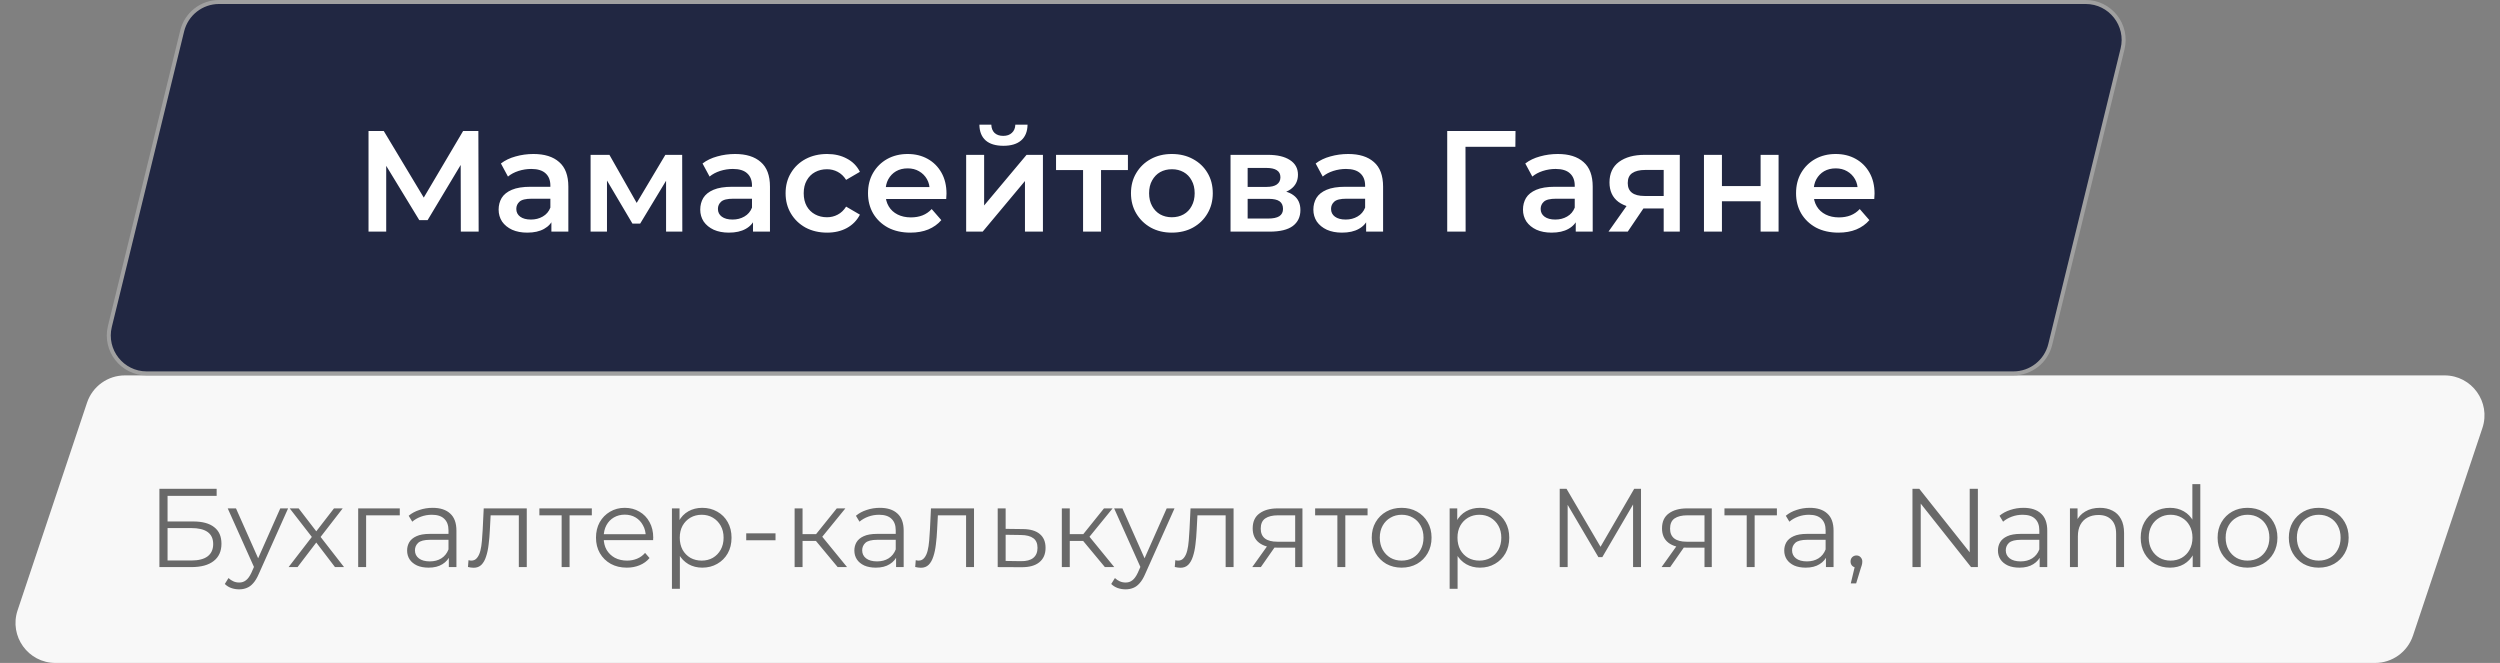<?xml version="1.0" encoding="UTF-8"?> <svg xmlns="http://www.w3.org/2000/svg" width="313" height="83" viewBox="0 0 313 83" fill="none"><rect x="0" y="0" width="313" height="83" fill="#808080" stroke="none"/><path d="M10.897 50.414C11.579 48.375 13.488 47 15.639 47H306.056C309.471 47 311.881 50.347 310.798 53.586L302.103 79.586C301.421 81.625 299.512 83 297.361 83H6.944C3.529 83 1.119 79.653 2.202 76.414L10.897 50.414Z" fill="#F8F8F8"></path><path d="M19.957 71V61.2H27.125V62.082H20.979V65.288H24.185C25.343 65.288 26.22 65.526 26.817 66.002C27.424 66.469 27.727 67.159 27.727 68.074C27.727 69.017 27.401 69.74 26.747 70.244C26.103 70.748 25.175 71 23.961 71H19.957ZM20.979 70.174H23.947C24.853 70.174 25.534 70.001 25.991 69.656C26.458 69.301 26.691 68.788 26.691 68.116C26.691 66.781 25.777 66.114 23.947 66.114H20.979V70.174ZM29.938 73.786C29.593 73.786 29.262 73.73 28.944 73.618C28.636 73.506 28.37 73.338 28.146 73.114L28.608 72.372C28.795 72.549 28.996 72.685 29.21 72.778C29.434 72.881 29.682 72.932 29.952 72.932C30.279 72.932 30.559 72.839 30.792 72.652C31.035 72.475 31.264 72.157 31.478 71.7L31.954 70.622L32.066 70.468L35.09 63.65H36.07L32.388 71.882C32.183 72.358 31.954 72.736 31.702 73.016C31.46 73.296 31.194 73.492 30.904 73.604C30.615 73.725 30.293 73.786 29.938 73.786ZM31.898 71.21L28.51 63.65H29.546L32.542 70.398L31.898 71.21ZM36.131 71L39.239 66.968L39.225 67.458L36.271 63.65H37.391L39.813 66.8L39.393 66.786L41.815 63.65H42.907L39.925 67.5L39.939 66.968L43.075 71H41.941L39.379 67.64L39.771 67.696L37.251 71H36.131ZM44.844 71V63.65H50.052V64.518H45.586L45.838 64.266V71H44.844ZM56.193 71V69.376L56.151 69.11V66.394C56.151 65.769 55.974 65.288 55.619 64.952C55.273 64.616 54.755 64.448 54.065 64.448C53.589 64.448 53.136 64.527 52.707 64.686C52.278 64.845 51.913 65.055 51.615 65.316L51.167 64.574C51.54 64.257 51.988 64.014 52.511 63.846C53.033 63.669 53.584 63.58 54.163 63.58C55.115 63.58 55.847 63.818 56.361 64.294C56.883 64.761 57.145 65.475 57.145 66.436V71H56.193ZM53.659 71.07C53.108 71.07 52.627 70.981 52.217 70.804C51.816 70.617 51.508 70.365 51.293 70.048C51.078 69.721 50.971 69.348 50.971 68.928C50.971 68.545 51.059 68.2 51.237 67.892C51.423 67.575 51.722 67.323 52.133 67.136C52.553 66.94 53.113 66.842 53.813 66.842H56.347V67.584H53.841C53.132 67.584 52.637 67.71 52.357 67.962C52.086 68.214 51.951 68.527 51.951 68.9C51.951 69.32 52.114 69.656 52.441 69.908C52.767 70.16 53.225 70.286 53.813 70.286C54.373 70.286 54.853 70.16 55.255 69.908C55.666 69.647 55.964 69.273 56.151 68.788L56.375 69.474C56.188 69.959 55.861 70.347 55.395 70.636C54.938 70.925 54.359 71.07 53.659 71.07ZM58.587 70.986L58.657 70.132C58.722 70.141 58.783 70.155 58.839 70.174C58.904 70.183 58.96 70.188 59.007 70.188C59.306 70.188 59.544 70.076 59.721 69.852C59.908 69.628 60.048 69.329 60.141 68.956C60.234 68.583 60.3 68.163 60.337 67.696C60.374 67.22 60.407 66.744 60.435 66.268L60.561 63.65H65.951V71H64.957V64.224L65.209 64.518H61.205L61.443 64.21L61.331 66.338C61.303 66.973 61.252 67.579 61.177 68.158C61.112 68.737 61.004 69.245 60.855 69.684C60.715 70.123 60.519 70.468 60.267 70.72C60.015 70.963 59.693 71.084 59.301 71.084C59.189 71.084 59.072 71.075 58.951 71.056C58.839 71.037 58.718 71.014 58.587 70.986ZM70.317 71V64.252L70.569 64.518H67.531V63.65H74.097V64.518H71.059L71.311 64.252V71H70.317ZM78.482 71.07C77.717 71.07 77.045 70.911 76.466 70.594C75.887 70.267 75.435 69.824 75.108 69.264C74.781 68.695 74.618 68.046 74.618 67.318C74.618 66.59 74.772 65.946 75.08 65.386C75.397 64.826 75.827 64.387 76.368 64.07C76.919 63.743 77.535 63.58 78.216 63.58C78.907 63.58 79.518 63.739 80.05 64.056C80.591 64.364 81.016 64.803 81.324 65.372C81.632 65.932 81.786 66.581 81.786 67.318C81.786 67.365 81.781 67.416 81.772 67.472C81.772 67.519 81.772 67.57 81.772 67.626H75.374V66.884H81.24L80.848 67.178C80.848 66.646 80.731 66.175 80.498 65.764C80.274 65.344 79.966 65.017 79.574 64.784C79.182 64.551 78.729 64.434 78.216 64.434C77.712 64.434 77.259 64.551 76.858 64.784C76.457 65.017 76.144 65.344 75.92 65.764C75.696 66.184 75.584 66.665 75.584 67.206V67.36C75.584 67.92 75.705 68.415 75.948 68.844C76.2 69.264 76.545 69.595 76.984 69.838C77.432 70.071 77.941 70.188 78.51 70.188C78.958 70.188 79.373 70.109 79.756 69.95C80.148 69.791 80.484 69.549 80.764 69.222L81.324 69.866C80.997 70.258 80.587 70.557 80.092 70.762C79.607 70.967 79.07 71.07 78.482 71.07ZM87.92 71.07C87.286 71.07 86.712 70.925 86.198 70.636C85.685 70.337 85.274 69.913 84.966 69.362C84.668 68.802 84.518 68.121 84.518 67.318C84.518 66.515 84.668 65.839 84.966 65.288C85.265 64.728 85.671 64.303 86.184 64.014C86.698 63.725 87.276 63.58 87.92 63.58C88.62 63.58 89.246 63.739 89.796 64.056C90.356 64.364 90.795 64.803 91.112 65.372C91.43 65.932 91.588 66.581 91.588 67.318C91.588 68.065 91.43 68.718 91.112 69.278C90.795 69.838 90.356 70.277 89.796 70.594C89.246 70.911 88.62 71.07 87.92 71.07ZM84.126 73.716V63.65H85.078V65.862L84.98 67.332L85.12 68.816V73.716H84.126ZM87.85 70.188C88.373 70.188 88.84 70.071 89.25 69.838C89.661 69.595 89.988 69.259 90.23 68.83C90.473 68.391 90.594 67.887 90.594 67.318C90.594 66.749 90.473 66.249 90.23 65.82C89.988 65.391 89.661 65.055 89.25 64.812C88.84 64.569 88.373 64.448 87.85 64.448C87.328 64.448 86.856 64.569 86.436 64.812C86.026 65.055 85.699 65.391 85.456 65.82C85.223 66.249 85.106 66.749 85.106 67.318C85.106 67.887 85.223 68.391 85.456 68.83C85.699 69.259 86.026 69.595 86.436 69.838C86.856 70.071 87.328 70.188 87.85 70.188ZM93.427 67.64V66.772H97.095V67.64H93.427ZM104.876 71L101.852 67.36L102.678 66.87L106.052 71H104.876ZM99.486 71V63.65H100.48V71H99.486ZM100.172 67.724V66.87H102.538V67.724H100.172ZM102.762 67.43L101.838 67.29L104.764 63.65H105.842L102.762 67.43ZM112.188 71V69.376L112.146 69.11V66.394C112.146 65.769 111.969 65.288 111.614 64.952C111.269 64.616 110.751 64.448 110.06 64.448C109.584 64.448 109.132 64.527 108.702 64.686C108.273 64.845 107.909 65.055 107.61 65.316L107.162 64.574C107.536 64.257 107.984 64.014 108.506 63.846C109.029 63.669 109.58 63.58 110.158 63.58C111.11 63.58 111.843 63.818 112.356 64.294C112.879 64.761 113.14 65.475 113.14 66.436V71H112.188ZM109.654 71.07C109.104 71.07 108.623 70.981 108.212 70.804C107.811 70.617 107.503 70.365 107.288 70.048C107.074 69.721 106.966 69.348 106.966 68.928C106.966 68.545 107.055 68.2 107.232 67.892C107.419 67.575 107.718 67.323 108.128 67.136C108.548 66.94 109.108 66.842 109.808 66.842H112.342V67.584H109.836C109.127 67.584 108.632 67.71 108.352 67.962C108.082 68.214 107.946 68.527 107.946 68.9C107.946 69.32 108.11 69.656 108.436 69.908C108.763 70.16 109.22 70.286 109.808 70.286C110.368 70.286 110.849 70.16 111.25 69.908C111.661 69.647 111.96 69.273 112.146 68.788L112.37 69.474C112.184 69.959 111.857 70.347 111.39 70.636C110.933 70.925 110.354 71.07 109.654 71.07ZM114.583 70.986L114.653 70.132C114.718 70.141 114.779 70.155 114.835 70.174C114.9 70.183 114.956 70.188 115.003 70.188C115.301 70.188 115.539 70.076 115.717 69.852C115.903 69.628 116.043 69.329 116.137 68.956C116.23 68.583 116.295 68.163 116.333 67.696C116.37 67.22 116.403 66.744 116.431 66.268L116.557 63.65H121.947V71H120.953V64.224L121.205 64.518H117.201L117.439 64.21L117.327 66.338C117.299 66.973 117.247 67.579 117.173 68.158C117.107 68.737 117 69.245 116.851 69.684C116.711 70.123 116.515 70.468 116.263 70.72C116.011 70.963 115.689 71.084 115.297 71.084C115.185 71.084 115.068 71.075 114.947 71.056C114.835 71.037 114.713 71.014 114.583 70.986ZM128.076 66.24C129 66.249 129.7 66.455 130.176 66.856C130.662 67.257 130.904 67.836 130.904 68.592C130.904 69.376 130.643 69.978 130.12 70.398C129.607 70.818 128.86 71.023 127.88 71.014L124.912 71V63.65H125.906V66.212L128.076 66.24ZM127.824 70.258C128.506 70.267 129.019 70.132 129.364 69.852C129.719 69.563 129.896 69.143 129.896 68.592C129.896 68.041 129.724 67.64 129.378 67.388C129.033 67.127 128.515 66.991 127.824 66.982L125.906 66.954V70.23L127.824 70.258ZM138.331 71L135.307 67.36L136.133 66.87L139.507 71H138.331ZM132.941 71V63.65H133.935V71H132.941ZM133.627 67.724V66.87H135.993V67.724H133.627ZM136.217 67.43L135.293 67.29L138.219 63.65H139.297L136.217 67.43ZM140.918 73.786C140.573 73.786 140.241 73.73 139.924 73.618C139.616 73.506 139.35 73.338 139.126 73.114L139.588 72.372C139.775 72.549 139.975 72.685 140.19 72.778C140.414 72.881 140.661 72.932 140.932 72.932C141.259 72.932 141.539 72.839 141.772 72.652C142.015 72.475 142.243 72.157 142.458 71.7L142.934 70.622L143.046 70.468L146.07 63.65H147.05L143.368 71.882C143.163 72.358 142.934 72.736 142.682 73.016C142.439 73.296 142.173 73.492 141.884 73.604C141.595 73.725 141.273 73.786 140.918 73.786ZM142.878 71.21L139.49 63.65H140.526L143.522 70.398L142.878 71.21ZM147.08 70.986L147.15 70.132C147.215 70.141 147.276 70.155 147.332 70.174C147.397 70.183 147.453 70.188 147.5 70.188C147.799 70.188 148.037 70.076 148.214 69.852C148.401 69.628 148.541 69.329 148.634 68.956C148.727 68.583 148.793 68.163 148.83 67.696C148.867 67.22 148.9 66.744 148.928 66.268L149.054 63.65H154.444V71H153.45V64.224L153.702 64.518H149.698L149.936 64.21L149.824 66.338C149.796 66.973 149.745 67.579 149.67 68.158C149.605 68.737 149.497 69.245 149.348 69.684C149.208 70.123 149.012 70.468 148.76 70.72C148.508 70.963 148.186 71.084 147.794 71.084C147.682 71.084 147.565 71.075 147.444 71.056C147.332 71.037 147.211 71.014 147.08 70.986ZM162.156 71V68.354L162.338 68.564H159.846C158.903 68.564 158.166 68.359 157.634 67.948C157.102 67.537 156.836 66.94 156.836 66.156C156.836 65.316 157.12 64.691 157.69 64.28C158.259 63.86 159.02 63.65 159.972 63.65H163.066V71H162.156ZM156.78 71L158.796 68.172H159.832L157.858 71H156.78ZM162.156 68.06V64.224L162.338 64.518H160C159.318 64.518 158.786 64.649 158.404 64.91C158.03 65.171 157.844 65.596 157.844 66.184C157.844 67.276 158.539 67.822 159.93 67.822H162.338L162.156 68.06ZM167.44 71V64.252L167.692 64.518H164.654V63.65H171.22V64.518H168.182L168.434 64.252V71H167.44ZM175.479 71.07C174.77 71.07 174.131 70.911 173.561 70.594C173.001 70.267 172.558 69.824 172.231 69.264C171.905 68.695 171.741 68.046 171.741 67.318C171.741 66.581 171.905 65.932 172.231 65.372C172.558 64.812 173.001 64.373 173.561 64.056C174.121 63.739 174.761 63.58 175.479 63.58C176.207 63.58 176.851 63.739 177.411 64.056C177.981 64.373 178.424 64.812 178.741 65.372C179.068 65.932 179.231 66.581 179.231 67.318C179.231 68.046 179.068 68.695 178.741 69.264C178.424 69.824 177.981 70.267 177.411 70.594C176.842 70.911 176.198 71.07 175.479 71.07ZM175.479 70.188C176.011 70.188 176.483 70.071 176.893 69.838C177.304 69.595 177.626 69.259 177.859 68.83C178.102 68.391 178.223 67.887 178.223 67.318C178.223 66.739 178.102 66.235 177.859 65.806C177.626 65.377 177.304 65.045 176.893 64.812C176.483 64.569 176.016 64.448 175.493 64.448C174.971 64.448 174.504 64.569 174.093 64.812C173.683 65.045 173.356 65.377 173.113 65.806C172.871 66.235 172.749 66.739 172.749 67.318C172.749 67.887 172.871 68.391 173.113 68.83C173.356 69.259 173.683 69.595 174.093 69.838C174.504 70.071 174.966 70.188 175.479 70.188ZM185.29 71.07C184.655 71.07 184.081 70.925 183.568 70.636C183.054 70.337 182.644 69.913 182.336 69.362C182.037 68.802 181.888 68.121 181.888 67.318C181.888 66.515 182.037 65.839 182.336 65.288C182.634 64.728 183.04 64.303 183.554 64.014C184.067 63.725 184.646 63.58 185.29 63.58C185.99 63.58 186.615 63.739 187.166 64.056C187.726 64.364 188.164 64.803 188.482 65.372C188.799 65.932 188.958 66.581 188.958 67.318C188.958 68.065 188.799 68.718 188.482 69.278C188.164 69.838 187.726 70.277 187.166 70.594C186.615 70.911 185.99 71.07 185.29 71.07ZM181.496 73.716V63.65H182.448V65.862L182.35 67.332L182.49 68.816V73.716H181.496ZM185.22 70.188C185.742 70.188 186.209 70.071 186.62 69.838C187.03 69.595 187.357 69.259 187.6 68.83C187.842 68.391 187.964 67.887 187.964 67.318C187.964 66.749 187.842 66.249 187.6 65.82C187.357 65.391 187.03 65.055 186.62 64.812C186.209 64.569 185.742 64.448 185.22 64.448C184.697 64.448 184.226 64.569 183.806 64.812C183.395 65.055 183.068 65.391 182.826 65.82C182.592 66.249 182.476 66.749 182.476 67.318C182.476 67.887 182.592 68.391 182.826 68.83C183.068 69.259 183.395 69.595 183.806 69.838C184.226 70.071 184.697 70.188 185.22 70.188ZM195.276 71V61.2H196.13L200.61 68.844H200.162L204.6 61.2H205.454V71H204.46V62.754H204.698L200.61 69.754H200.12L196.004 62.754H196.27V71H195.276ZM213.404 71V68.354L213.586 68.564H211.094C210.151 68.564 209.414 68.359 208.882 67.948C208.35 67.537 208.084 66.94 208.084 66.156C208.084 65.316 208.369 64.691 208.938 64.28C209.507 63.86 210.268 63.65 211.22 63.65H214.314V71H213.404ZM208.028 71L210.044 68.172H211.08L209.106 71H208.028ZM213.404 68.06V64.224L213.586 64.518H211.248C210.567 64.518 210.035 64.649 209.652 64.91C209.279 65.171 209.092 65.596 209.092 66.184C209.092 67.276 209.787 67.822 211.178 67.822H213.586L213.404 68.06ZM218.688 71V64.252L218.94 64.518H215.902V63.65H222.468V64.518H219.43L219.682 64.252V71H218.688ZM228.609 71V69.376L228.567 69.11V66.394C228.567 65.769 228.39 65.288 228.035 64.952C227.69 64.616 227.172 64.448 226.481 64.448C226.005 64.448 225.553 64.527 225.123 64.686C224.694 64.845 224.33 65.055 224.031 65.316L223.583 64.574C223.957 64.257 224.405 64.014 224.927 63.846C225.45 63.669 226.001 63.58 226.579 63.58C227.531 63.58 228.264 63.818 228.777 64.294C229.3 64.761 229.561 65.475 229.561 66.436V71H228.609ZM226.075 71.07C225.525 71.07 225.044 70.981 224.633 70.804C224.232 70.617 223.924 70.365 223.709 70.048C223.495 69.721 223.387 69.348 223.387 68.928C223.387 68.545 223.476 68.2 223.653 67.892C223.84 67.575 224.139 67.323 224.549 67.136C224.969 66.94 225.529 66.842 226.229 66.842H228.763V67.584H226.257C225.548 67.584 225.053 67.71 224.773 67.962C224.503 68.214 224.367 68.527 224.367 68.9C224.367 69.32 224.531 69.656 224.857 69.908C225.184 70.16 225.641 70.286 226.229 70.286C226.789 70.286 227.27 70.16 227.671 69.908C228.082 69.647 228.381 69.273 228.567 68.788L228.791 69.474C228.605 69.959 228.278 70.347 227.811 70.636C227.354 70.925 226.775 71.07 226.075 71.07ZM231.718 73.044L232.334 70.454L232.446 71.056C232.231 71.056 232.049 70.986 231.9 70.846C231.76 70.706 231.69 70.524 231.69 70.3C231.69 70.076 231.76 69.894 231.9 69.754C232.049 69.614 232.226 69.544 232.432 69.544C232.646 69.544 232.819 69.619 232.95 69.768C233.09 69.917 233.16 70.095 233.16 70.3C233.16 70.375 233.155 70.449 233.146 70.524C233.136 70.599 233.118 70.683 233.09 70.776C233.062 70.869 233.024 70.981 232.978 71.112L232.39 73.044H231.718ZM239.44 71V61.2H240.294L247.056 69.712H246.608V61.2H247.63V71H246.776L240.028 62.488H240.476V71H239.44ZM255.365 71V69.376L255.323 69.11V66.394C255.323 65.769 255.146 65.288 254.791 64.952C254.446 64.616 253.928 64.448 253.237 64.448C252.761 64.448 252.308 64.527 251.879 64.686C251.45 64.845 251.086 65.055 250.787 65.316L250.339 64.574C250.712 64.257 251.16 64.014 251.683 63.846C252.206 63.669 252.756 63.58 253.335 63.58C254.287 63.58 255.02 63.818 255.533 64.294C256.056 64.761 256.317 65.475 256.317 66.436V71H255.365ZM252.831 71.07C252.28 71.07 251.8 70.981 251.389 70.804C250.988 70.617 250.68 70.365 250.465 70.048C250.25 69.721 250.143 69.348 250.143 68.928C250.143 68.545 250.232 68.2 250.409 67.892C250.596 67.575 250.894 67.323 251.305 67.136C251.725 66.94 252.285 66.842 252.985 66.842H255.519V67.584H253.013C252.304 67.584 251.809 67.71 251.529 67.962C251.258 68.214 251.123 68.527 251.123 68.9C251.123 69.32 251.286 69.656 251.613 69.908C251.94 70.16 252.397 70.286 252.985 70.286C253.545 70.286 254.026 70.16 254.427 69.908C254.838 69.647 255.136 69.273 255.323 68.788L255.547 69.474C255.36 69.959 255.034 70.347 254.567 70.636C254.11 70.925 253.531 71.07 252.831 71.07ZM262.909 63.58C263.506 63.58 264.029 63.697 264.477 63.93C264.934 64.154 265.289 64.499 265.541 64.966C265.802 65.433 265.933 66.021 265.933 66.73V71H264.939V66.828C264.939 66.053 264.743 65.47 264.351 65.078C263.968 64.677 263.427 64.476 262.727 64.476C262.204 64.476 261.747 64.583 261.355 64.798C260.972 65.003 260.674 65.307 260.459 65.708C260.254 66.1 260.151 66.576 260.151 67.136V71H259.157V63.65H260.109V65.666L259.955 65.288C260.188 64.756 260.562 64.341 261.075 64.042C261.588 63.734 262.2 63.58 262.909 63.58ZM271.684 71.07C270.984 71.07 270.354 70.911 269.794 70.594C269.243 70.277 268.809 69.838 268.492 69.278C268.174 68.709 268.016 68.055 268.016 67.318C268.016 66.571 268.174 65.918 268.492 65.358C268.809 64.798 269.243 64.364 269.794 64.056C270.354 63.739 270.984 63.58 271.684 63.58C272.328 63.58 272.902 63.725 273.406 64.014C273.919 64.303 274.325 64.728 274.624 65.288C274.932 65.839 275.086 66.515 275.086 67.318C275.086 68.111 274.936 68.788 274.638 69.348C274.339 69.908 273.933 70.337 273.42 70.636C272.916 70.925 272.337 71.07 271.684 71.07ZM271.754 70.188C272.276 70.188 272.743 70.071 273.154 69.838C273.574 69.595 273.9 69.259 274.134 68.83C274.376 68.391 274.498 67.887 274.498 67.318C274.498 66.739 274.376 66.235 274.134 65.806C273.9 65.377 273.574 65.045 273.154 64.812C272.743 64.569 272.276 64.448 271.754 64.448C271.24 64.448 270.778 64.569 270.368 64.812C269.957 65.045 269.63 65.377 269.388 65.806C269.145 66.235 269.024 66.739 269.024 67.318C269.024 67.887 269.145 68.391 269.388 68.83C269.63 69.259 269.957 69.595 270.368 69.838C270.778 70.071 271.24 70.188 271.754 70.188ZM274.526 71V68.788L274.624 67.304L274.484 65.82V60.612H275.478V71H274.526ZM281.382 71.07C280.673 71.07 280.033 70.911 279.464 70.594C278.904 70.267 278.461 69.824 278.134 69.264C277.807 68.695 277.644 68.046 277.644 67.318C277.644 66.581 277.807 65.932 278.134 65.372C278.461 64.812 278.904 64.373 279.464 64.056C280.024 63.739 280.663 63.58 281.382 63.58C282.11 63.58 282.754 63.739 283.314 64.056C283.883 64.373 284.327 64.812 284.644 65.372C284.971 65.932 285.134 66.581 285.134 67.318C285.134 68.046 284.971 68.695 284.644 69.264C284.327 69.824 283.883 70.267 283.314 70.594C282.745 70.911 282.101 71.07 281.382 71.07ZM281.382 70.188C281.914 70.188 282.385 70.071 282.796 69.838C283.207 69.595 283.529 69.259 283.762 68.83C284.005 68.391 284.126 67.887 284.126 67.318C284.126 66.739 284.005 66.235 283.762 65.806C283.529 65.377 283.207 65.045 282.796 64.812C282.385 64.569 281.919 64.448 281.396 64.448C280.873 64.448 280.407 64.569 279.996 64.812C279.585 65.045 279.259 65.377 279.016 65.806C278.773 66.235 278.652 66.739 278.652 67.318C278.652 67.887 278.773 68.391 279.016 68.83C279.259 69.259 279.585 69.595 279.996 69.838C280.407 70.071 280.869 70.188 281.382 70.188ZM290.299 71.07C289.59 71.07 288.951 70.911 288.381 70.594C287.821 70.267 287.378 69.824 287.051 69.264C286.725 68.695 286.561 68.046 286.561 67.318C286.561 66.581 286.725 65.932 287.051 65.372C287.378 64.812 287.821 64.373 288.381 64.056C288.941 63.739 289.581 63.58 290.299 63.58C291.027 63.58 291.671 63.739 292.231 64.056C292.801 64.373 293.244 64.812 293.561 65.372C293.888 65.932 294.051 66.581 294.051 67.318C294.051 68.046 293.888 68.695 293.561 69.264C293.244 69.824 292.801 70.267 292.231 70.594C291.662 70.911 291.018 71.07 290.299 71.07ZM290.299 70.188C290.831 70.188 291.303 70.071 291.713 69.838C292.124 69.595 292.446 69.259 292.679 68.83C292.922 68.391 293.043 67.887 293.043 67.318C293.043 66.739 292.922 66.235 292.679 65.806C292.446 65.377 292.124 65.045 291.713 64.812C291.303 64.569 290.836 64.448 290.313 64.448C289.791 64.448 289.324 64.569 288.913 64.812C288.503 65.045 288.176 65.377 287.933 65.806C287.691 66.235 287.569 66.739 287.569 67.318C287.569 67.887 287.691 68.391 287.933 68.83C288.176 69.259 288.503 69.595 288.913 69.838C289.324 70.071 289.786 70.188 290.299 70.188Z" fill="#696969"></path><path d="M27.424 0.25H261.129C264.21 0.25 266.475 3.137 265.743 6.129L256.69 43.129C256.17 45.255 254.264 46.75 252.076 46.75H18.371C15.29 46.75 13.025 43.863 13.757 40.871L22.81 3.871C23.33 1.745 25.236 0.25 27.424 0.25Z" fill="#212742" stroke="#A0A0A0" stroke-width="0.5"></path><path d="M46.139 29V16.4H48.047L53.573 25.598H52.547L57.983 16.4H59.891L59.927 29H57.695L57.677 19.874H58.145L53.537 27.56H52.493L47.813 19.874H48.353V29H46.139ZM69.034 29V27.056L68.907 26.642V23.24C68.907 22.58 68.71 22.07 68.314 21.71C67.918 21.338 67.317 21.152 66.513 21.152C65.974 21.152 65.439 21.236 64.912 21.404C64.395 21.572 63.958 21.806 63.597 22.106L62.715 20.468C63.231 20.072 63.843 19.778 64.552 19.586C65.272 19.382 66.016 19.28 66.784 19.28C68.175 19.28 69.249 19.616 70.005 20.288C70.773 20.948 71.157 21.974 71.157 23.366V29H69.034ZM66.01 29.126C65.29 29.126 64.659 29.006 64.12 28.766C63.58 28.514 63.16 28.172 62.859 27.74C62.572 27.296 62.428 26.798 62.428 26.246C62.428 25.706 62.553 25.22 62.806 24.788C63.069 24.356 63.495 24.014 64.084 23.762C64.671 23.51 65.451 23.384 66.424 23.384H69.213V24.878H66.585C65.817 24.878 65.302 25.004 65.037 25.256C64.773 25.496 64.641 25.796 64.641 26.156C64.641 26.564 64.803 26.888 65.127 27.128C65.451 27.368 65.901 27.488 66.478 27.488C67.029 27.488 67.522 27.362 67.954 27.11C68.397 26.858 68.716 26.486 68.907 25.994L69.285 27.344C69.07 27.908 68.68 28.346 68.115 28.658C67.564 28.97 66.862 29.126 66.01 29.126ZM73.942 29V19.388H76.3L80.17 26.21H79.234L83.302 19.388H85.408L85.426 29H83.392V21.8L83.752 22.034L80.152 27.992H79.18L75.562 21.872L75.994 21.764V29H73.942ZM94.276 29V27.056L94.15 26.642V23.24C94.15 22.58 93.952 22.07 93.556 21.71C93.16 21.338 92.56 21.152 91.756 21.152C91.216 21.152 90.682 21.236 90.154 21.404C89.638 21.572 89.2 21.806 88.84 22.106L87.958 20.468C88.474 20.072 89.086 19.778 89.794 19.586C90.514 19.382 91.258 19.28 92.026 19.28C93.418 19.28 94.492 19.616 95.248 20.288C96.016 20.948 96.4 21.974 96.4 23.366V29H94.276ZM91.252 29.126C90.532 29.126 89.902 29.006 89.362 28.766C88.822 28.514 88.402 28.172 88.102 27.74C87.814 27.296 87.67 26.798 87.67 26.246C87.67 25.706 87.796 25.22 88.048 24.788C88.312 24.356 88.738 24.014 89.326 23.762C89.914 23.51 90.694 23.384 91.666 23.384H94.456V24.878H91.828C91.06 24.878 90.544 25.004 90.28 25.256C90.016 25.496 89.884 25.796 89.884 26.156C89.884 26.564 90.046 26.888 90.37 27.128C90.694 27.368 91.144 27.488 91.72 27.488C92.272 27.488 92.764 27.362 93.196 27.11C93.64 26.858 93.958 26.486 94.15 25.994L94.528 27.344C94.312 27.908 93.922 28.346 93.358 28.658C92.806 28.97 92.104 29.126 91.252 29.126ZM103.558 29.126C102.55 29.126 101.65 28.916 100.858 28.496C100.078 28.064 99.466 27.476 99.022 26.732C98.578 25.988 98.356 25.142 98.356 24.194C98.356 23.234 98.578 22.388 99.022 21.656C99.466 20.912 100.078 20.33 100.858 19.91C101.65 19.49 102.55 19.28 103.558 19.28C104.494 19.28 105.316 19.472 106.024 19.856C106.744 20.228 107.29 20.78 107.662 21.512L105.934 22.52C105.646 22.064 105.292 21.728 104.872 21.512C104.464 21.296 104.02 21.188 103.54 21.188C102.988 21.188 102.49 21.308 102.046 21.548C101.602 21.788 101.254 22.136 101.002 22.592C100.75 23.036 100.624 23.57 100.624 24.194C100.624 24.818 100.75 25.358 101.002 25.814C101.254 26.258 101.602 26.6 102.046 26.84C102.49 27.08 102.988 27.2 103.54 27.2C104.02 27.2 104.464 27.092 104.872 26.876C105.292 26.66 105.646 26.324 105.934 25.868L107.662 26.876C107.29 27.596 106.744 28.154 106.024 28.55C105.316 28.934 104.494 29.126 103.558 29.126ZM113.984 29.126C112.916 29.126 111.98 28.916 111.176 28.496C110.384 28.064 109.766 27.476 109.322 26.732C108.89 25.988 108.674 25.142 108.674 24.194C108.674 23.234 108.884 22.388 109.304 21.656C109.736 20.912 110.324 20.33 111.068 19.91C111.824 19.49 112.682 19.28 113.642 19.28C114.578 19.28 115.412 19.484 116.144 19.892C116.876 20.3 117.452 20.876 117.872 21.62C118.292 22.364 118.502 23.24 118.502 24.248C118.502 24.344 118.496 24.452 118.484 24.572C118.484 24.692 118.478 24.806 118.466 24.914H110.456V23.42H117.278L116.396 23.888C116.408 23.336 116.294 22.85 116.054 22.43C115.814 22.01 115.484 21.68 115.064 21.44C114.656 21.2 114.182 21.08 113.642 21.08C113.09 21.08 112.604 21.2 112.184 21.44C111.776 21.68 111.452 22.016 111.212 22.448C110.984 22.868 110.87 23.366 110.87 23.942V24.302C110.87 24.878 111.002 25.388 111.266 25.832C111.53 26.276 111.902 26.618 112.382 26.858C112.862 27.098 113.414 27.218 114.038 27.218C114.578 27.218 115.064 27.134 115.496 26.966C115.928 26.798 116.312 26.534 116.648 26.174L117.854 27.56C117.422 28.064 116.876 28.454 116.216 28.73C115.568 28.994 114.824 29.126 113.984 29.126ZM120.963 29V19.388H123.213V25.724L128.523 19.388H130.575V29H128.325V22.664L123.033 29H120.963ZM125.625 18.254C124.665 18.254 123.927 18.032 123.411 17.588C122.895 17.132 122.631 16.472 122.619 15.608H124.113C124.125 16.04 124.257 16.382 124.509 16.634C124.773 16.886 125.139 17.012 125.607 17.012C126.063 17.012 126.423 16.886 126.687 16.634C126.963 16.382 127.107 16.04 127.119 15.608H128.649C128.637 16.472 128.367 17.132 127.839 17.588C127.323 18.032 126.585 18.254 125.625 18.254ZM135.6 29V20.756L136.122 21.296H132.216V19.388H141.216V21.296H137.328L137.85 20.756V29H135.6ZM146.71 29.126C145.726 29.126 144.85 28.916 144.082 28.496C143.314 28.064 142.708 27.476 142.264 26.732C141.82 25.988 141.598 25.142 141.598 24.194C141.598 23.234 141.82 22.388 142.264 21.656C142.708 20.912 143.314 20.33 144.082 19.91C144.85 19.49 145.726 19.28 146.71 19.28C147.706 19.28 148.588 19.49 149.356 19.91C150.136 20.33 150.742 20.906 151.174 21.638C151.618 22.37 151.84 23.222 151.84 24.194C151.84 25.142 151.618 25.988 151.174 26.732C150.742 27.476 150.136 28.064 149.356 28.496C148.588 28.916 147.706 29.126 146.71 29.126ZM146.71 27.2C147.262 27.2 147.754 27.08 148.186 26.84C148.618 26.6 148.954 26.252 149.194 25.796C149.446 25.34 149.572 24.806 149.572 24.194C149.572 23.57 149.446 23.036 149.194 22.592C148.954 22.136 148.618 21.788 148.186 21.548C147.754 21.308 147.268 21.188 146.728 21.188C146.176 21.188 145.684 21.308 145.252 21.548C144.832 21.788 144.496 22.136 144.244 22.592C143.992 23.036 143.866 23.57 143.866 24.194C143.866 24.806 143.992 25.34 144.244 25.796C144.496 26.252 144.832 26.6 145.252 26.84C145.684 27.08 146.17 27.2 146.71 27.2ZM154.063 29V19.388H158.761C159.925 19.388 160.837 19.604 161.497 20.036C162.169 20.468 162.505 21.08 162.505 21.872C162.505 22.652 162.193 23.264 161.569 23.708C160.945 24.14 160.117 24.356 159.085 24.356L159.355 23.798C160.519 23.798 161.383 24.014 161.947 24.446C162.523 24.866 162.811 25.484 162.811 26.3C162.811 27.152 162.493 27.818 161.857 28.298C161.221 28.766 160.255 29 158.959 29H154.063ZM156.205 27.362H158.779C159.391 27.362 159.853 27.266 160.165 27.074C160.477 26.87 160.633 26.564 160.633 26.156C160.633 25.724 160.489 25.406 160.201 25.202C159.913 24.998 159.463 24.896 158.851 24.896H156.205V27.362ZM156.205 23.402H158.563C159.139 23.402 159.571 23.3 159.859 23.096C160.159 22.88 160.309 22.58 160.309 22.196C160.309 21.8 160.159 21.506 159.859 21.314C159.571 21.122 159.139 21.026 158.563 21.026H156.205V23.402ZM171.039 29V27.056L170.913 26.642V23.24C170.913 22.58 170.715 22.07 170.319 21.71C169.923 21.338 169.323 21.152 168.519 21.152C167.979 21.152 167.445 21.236 166.917 21.404C166.401 21.572 165.963 21.806 165.603 22.106L164.721 20.468C165.237 20.072 165.849 19.778 166.557 19.586C167.277 19.382 168.021 19.28 168.789 19.28C170.181 19.28 171.255 19.616 172.011 20.288C172.779 20.948 173.163 21.974 173.163 23.366V29H171.039ZM168.015 29.126C167.295 29.126 166.665 29.006 166.125 28.766C165.585 28.514 165.165 28.172 164.865 27.74C164.577 27.296 164.433 26.798 164.433 26.246C164.433 25.706 164.559 25.22 164.811 24.788C165.075 24.356 165.501 24.014 166.089 23.762C166.677 23.51 167.457 23.384 168.429 23.384H171.219V24.878H168.591C167.823 24.878 167.307 25.004 167.043 25.256C166.779 25.496 166.647 25.796 166.647 26.156C166.647 26.564 166.809 26.888 167.133 27.128C167.457 27.368 167.907 27.488 168.483 27.488C169.035 27.488 169.527 27.362 169.959 27.11C170.403 26.858 170.721 26.486 170.913 25.994L171.291 27.344C171.075 27.908 170.685 28.346 170.121 28.658C169.569 28.97 168.867 29.126 168.015 29.126ZM181.192 29V16.4H189.742L189.724 18.38H182.938L183.478 17.822L183.496 29H181.192ZM197.283 29V27.056L197.157 26.642V23.24C197.157 22.58 196.959 22.07 196.563 21.71C196.167 21.338 195.567 21.152 194.763 21.152C194.223 21.152 193.689 21.236 193.161 21.404C192.645 21.572 192.207 21.806 191.847 22.106L190.965 20.468C191.481 20.072 192.093 19.778 192.801 19.586C193.521 19.382 194.265 19.28 195.033 19.28C196.425 19.28 197.499 19.616 198.255 20.288C199.023 20.948 199.407 21.974 199.407 23.366V29H197.283ZM194.259 29.126C193.539 29.126 192.909 29.006 192.369 28.766C191.829 28.514 191.409 28.172 191.109 27.74C190.821 27.296 190.677 26.798 190.677 26.246C190.677 25.706 190.803 25.22 191.055 24.788C191.319 24.356 191.745 24.014 192.333 23.762C192.921 23.51 193.701 23.384 194.673 23.384H197.463V24.878H194.835C194.067 24.878 193.551 25.004 193.287 25.256C193.023 25.496 192.891 25.796 192.891 26.156C192.891 26.564 193.053 26.888 193.377 27.128C193.701 27.368 194.151 27.488 194.727 27.488C195.279 27.488 195.771 27.362 196.203 27.11C196.647 26.858 196.965 26.486 197.157 25.994L197.535 27.344C197.319 27.908 196.929 28.346 196.365 28.658C195.813 28.97 195.111 29.126 194.259 29.126ZM208.294 29V25.724L208.618 26.102H205.738C204.418 26.102 203.38 25.826 202.624 25.274C201.88 24.71 201.508 23.9 201.508 22.844C201.508 21.716 201.904 20.858 202.696 20.27C203.5 19.682 204.568 19.388 205.9 19.388H210.31V29H208.294ZM201.382 29L203.974 25.328H206.278L203.794 29H201.382ZM208.294 25.004V20.684L208.618 21.278H205.972C205.276 21.278 204.736 21.41 204.352 21.674C203.98 21.926 203.794 22.34 203.794 22.916C203.794 23.996 204.496 24.536 205.9 24.536H208.618L208.294 25.004ZM213.336 29V19.388H215.586V23.294H220.428V19.388H222.678V29H220.428V25.202H215.586V29H213.336ZM230.176 29.126C229.108 29.126 228.172 28.916 227.368 28.496C226.576 28.064 225.958 27.476 225.514 26.732C225.082 25.988 224.866 25.142 224.866 24.194C224.866 23.234 225.076 22.388 225.496 21.656C225.928 20.912 226.516 20.33 227.26 19.91C228.016 19.49 228.874 19.28 229.834 19.28C230.77 19.28 231.604 19.484 232.336 19.892C233.068 20.3 233.644 20.876 234.064 21.62C234.484 22.364 234.694 23.24 234.694 24.248C234.694 24.344 234.688 24.452 234.676 24.572C234.676 24.692 234.67 24.806 234.658 24.914H226.648V23.42H233.47L232.588 23.888C232.6 23.336 232.486 22.85 232.246 22.43C232.006 22.01 231.676 21.68 231.256 21.44C230.848 21.2 230.374 21.08 229.834 21.08C229.282 21.08 228.796 21.2 228.376 21.44C227.968 21.68 227.644 22.016 227.404 22.448C227.176 22.868 227.062 23.366 227.062 23.942V24.302C227.062 24.878 227.194 25.388 227.458 25.832C227.722 26.276 228.094 26.618 228.574 26.858C229.054 27.098 229.606 27.218 230.23 27.218C230.77 27.218 231.256 27.134 231.688 26.966C232.12 26.798 232.504 26.534 232.84 26.174L234.046 27.56C233.614 28.064 233.068 28.454 232.408 28.73C231.76 28.994 231.016 29.126 230.176 29.126Z" fill="white"></path></svg> 